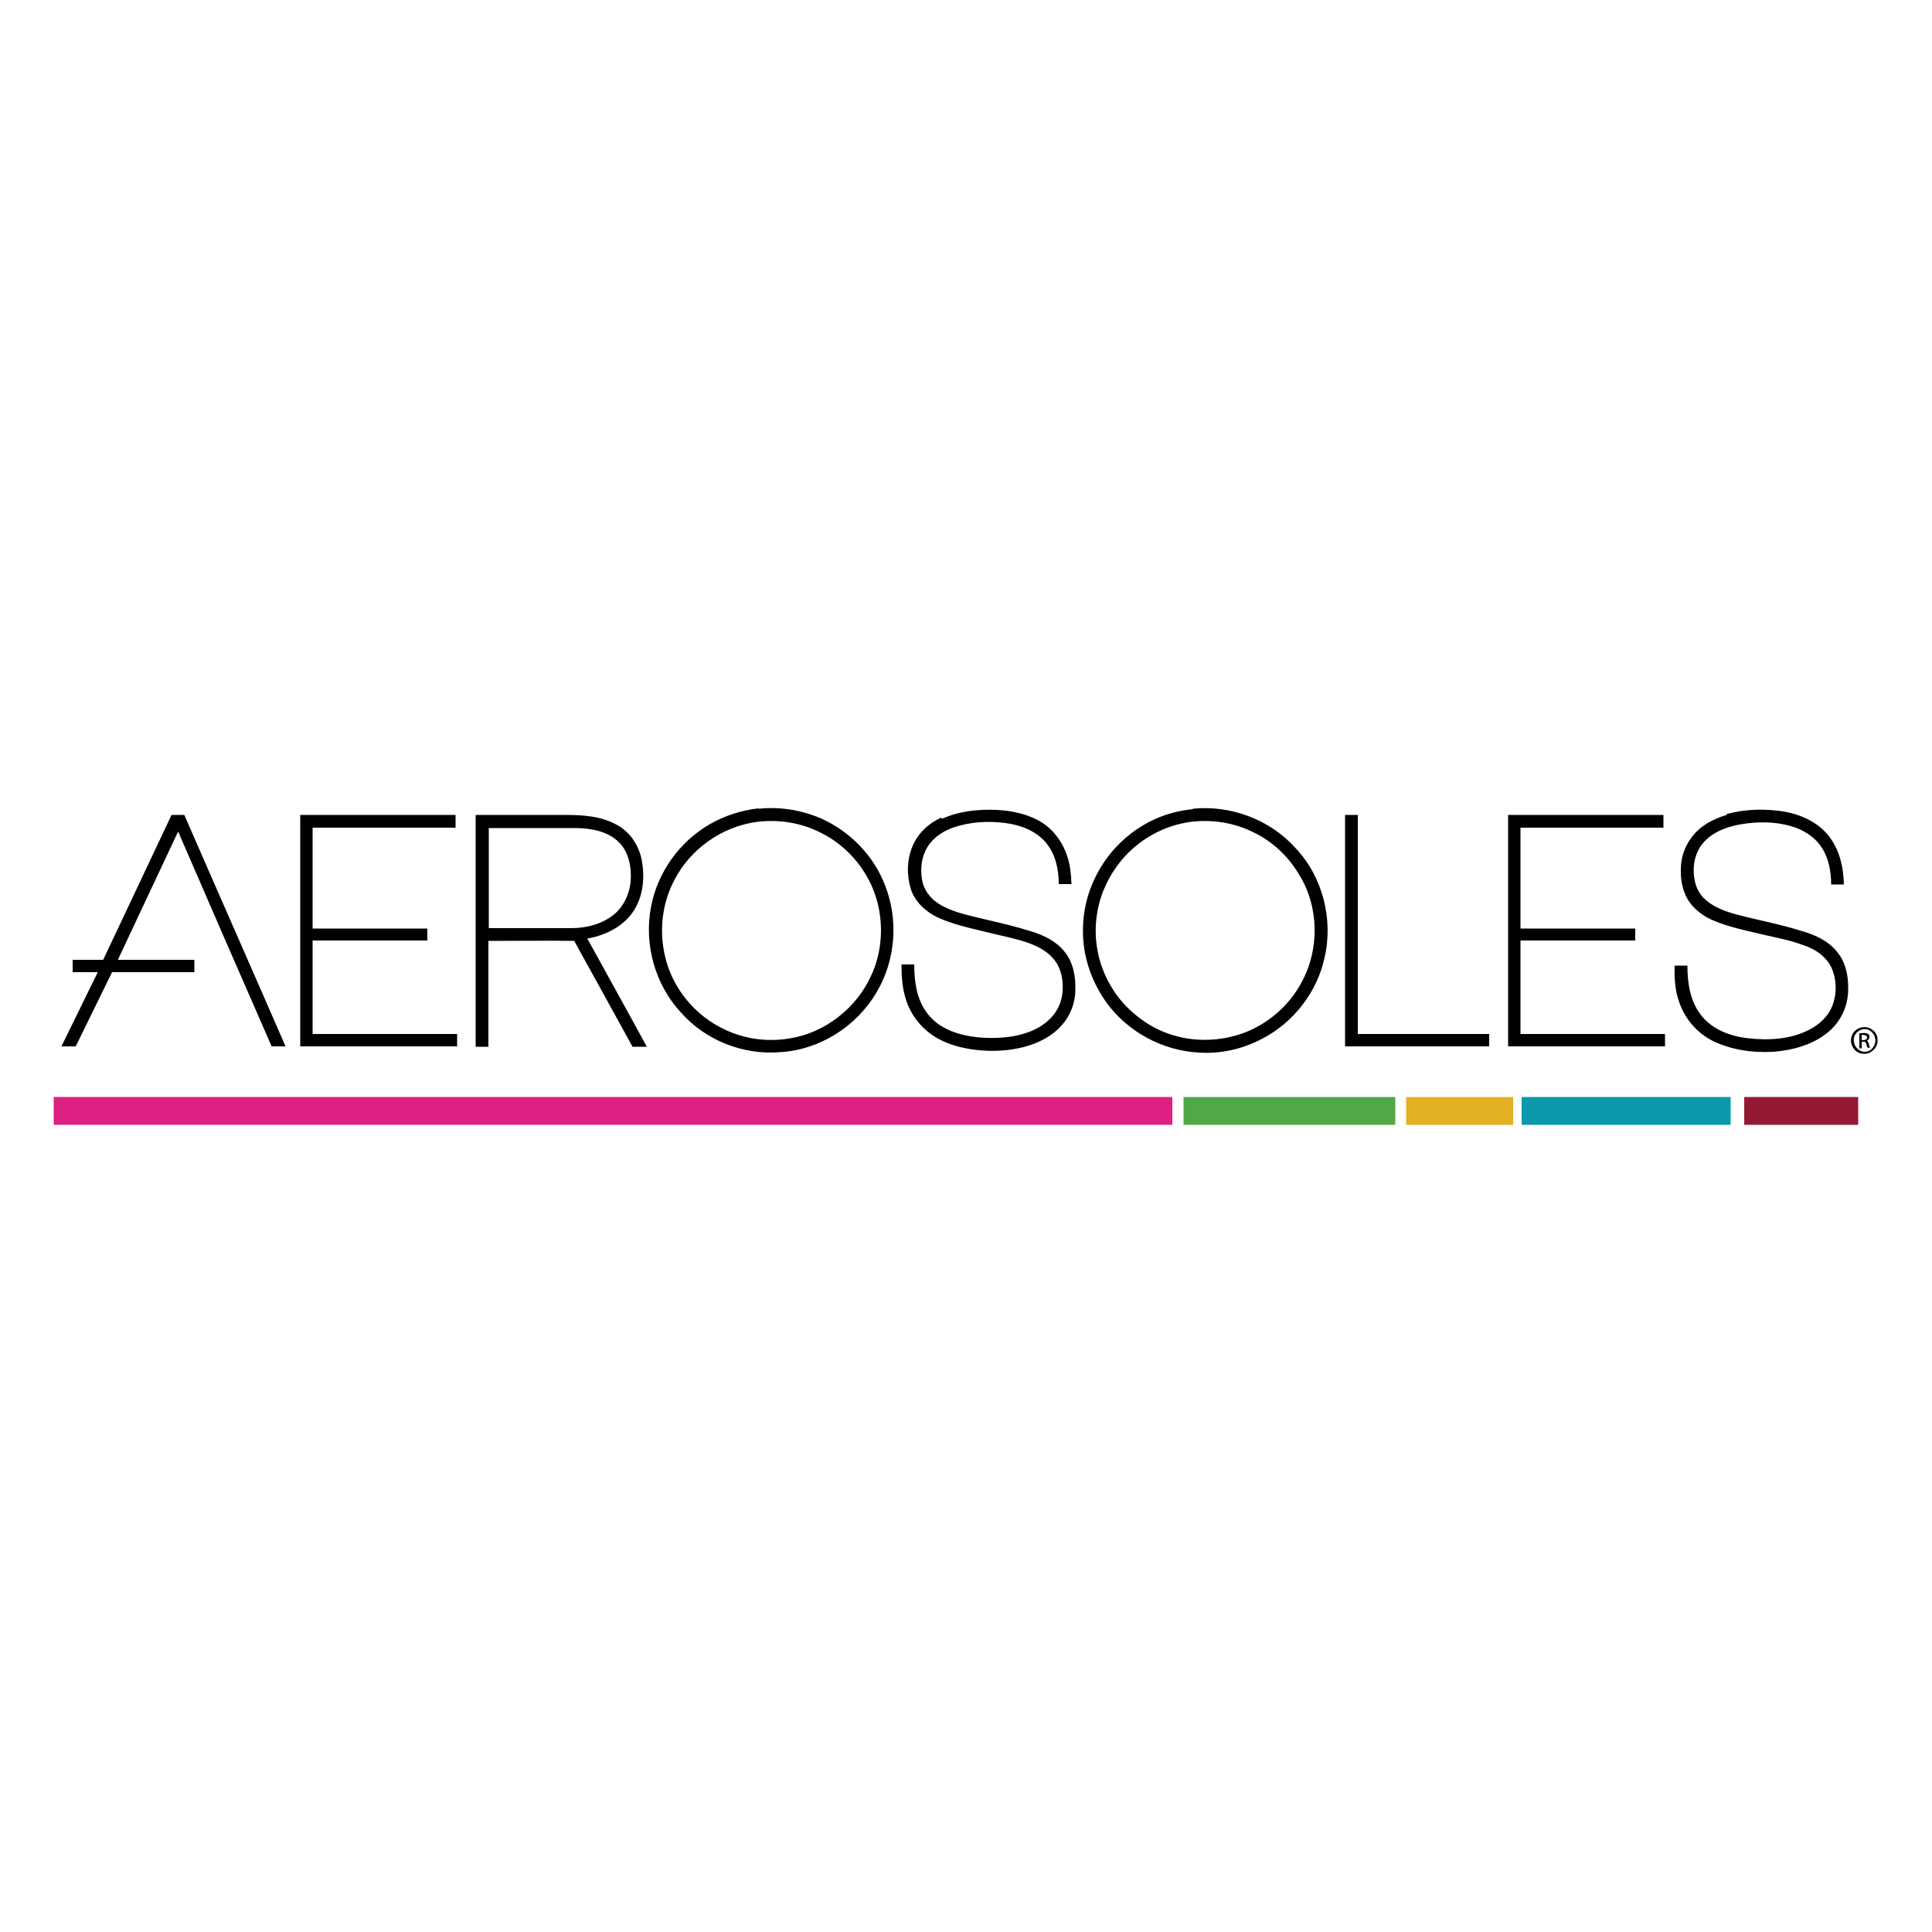 <?xml version="1.0" encoding="UTF-8"?><svg id="a" xmlns="http://www.w3.org/2000/svg" xmlns:xlink="http://www.w3.org/1999/xlink" viewBox="0 0 500 500"><defs><style>.i{fill:#51a846;}.i,.j,.k,.l,.m,.n{fill-rule:evenodd;}.o{clip-path:url(#h);}.j{fill:#e4b023;}.k{fill:#0b98ab;}.l{fill:#941932;}.m{fill:#010101;}.p{clip-path:url(#c);}.q{clip-path:url(#e);}.r{clip-path:url(#d);}.s{fill:none;}.t{clip-path:url(#f);}.n{fill:#dd2081;}.u{clip-path:url(#g);}</style><clipPath id="c"><rect class="s" x="450.8" y="283.4" width="30.2" height="7.7"/></clipPath><clipPath id="d"><rect class="s" x="393.7" y="283.4" width="54.5" height="7.7"/></clipPath><clipPath id="e"><rect class="s" x="363.6" y="283.4" width="28" height="7.7"/></clipPath><clipPath id="f"><rect class="s" x="305.9" y="283.4" width="55.5" height="7.7"/></clipPath><clipPath id="g"><rect class="s" x="13.9" y="283.4" width="289.9" height="7.7"/></clipPath><clipPath id="h"><rect class="s" x="15.5" y="208.8" width="470.7" height="64"/></clipPath></defs><g id="b"><g class="p"><path class="l" d="M451.4,291.1h29.5v-7.2h-29.5v7.2Z"/></g><g class="r"><path class="k" d="M393.8,291.1h54.1v-7.2h-54.1v7.2Z"/></g><g class="q"><path class="j" d="M363.9,291.1h27.7v-7.2h-27.7v7.2Z"/></g><g class="t"><path class="i" d="M306.3,291.1h54.8v-7.2h-54.8v7.2Z"/></g><g class="u"><path class="n" d="M13.9,291.1H303.4v-7.2H13.9v7.2Z"/></g><g class="o"><path class="m" d="M196.4,209.3c5.6-.6,11.4,.4,16.5,2.7,7.3,3.4,13.2,9.5,16.1,17,3.6,9,2.8,19.6-2.2,27.9-5.2,8.8-14.7,14.8-24.9,15.4-9.6,.8-19.4-3.1-25.7-10.3-6.7-7.2-9.6-17.7-7.7-27.4,1.7-8.9,7.4-16.8,15.2-21.3,3.8-2.2,8.2-3.6,12.6-4.1Zm-.5,3.4c-9.1,1.2-17.4,7.1-21.5,15.3-3,5.8-3.8,12.6-2.4,19,1.8,8.6,7.9,16,15.9,19.6,5.2,2.4,11.1,3.1,16.7,2.1,9-1.5,17-7.8,20.8-16.1,2.6-5.5,3.2-11.8,2-17.7-1.7-8.4-7.5-15.8-15.2-19.5-5-2.5-10.7-3.4-16.3-2.7Zm112.8-3.4c9.8-1,20,2.8,26.6,10.2,7,7.4,9.8,18.4,7.5,28.3-1.9,8.9-8,16.8-16.1,21-5.1,2.7-10.8,4-16.5,3.6-9.4-.5-18.4-5.4-23.9-13-2.7-3.8-4.6-8.1-5.5-12.7-1.2-6.4-.4-13.2,2.4-19.1,3.8-8.3,11.3-14.8,20.1-17.2,1.8-.5,3.6-.8,5.4-1Zm-.5,3.4c-7,.9-13.6,4.6-18.1,10.1-3.1,3.8-5.3,8.4-6.1,13.2-1.2,6.6,.1,13.5,3.5,19.2,1.9,3.3,4.5,6.1,7.6,8.4,4.6,3.5,10.3,5.4,16.1,5.5,5.3,.1,10.6-1.2,15.1-3.9,4.4-2.6,8.1-6.4,10.5-10.9,4.7-8.5,4.6-19.5-.5-27.8-2.8-4.8-6.9-8.7-11.9-11.1-5-2.5-10.7-3.4-16.3-2.7Zm-64.4-.8c4.4-2,9.3-2.5,14.1-2.3,4.1,.2,8.3,1.1,11.8,3.3,3.1,2,5.4,5.2,6.5,8.7,.8,2.3,1,4.8,1.1,7.2h-3.3c0-3.8-.8-7.7-3.3-10.7-2.6-3.1-6.6-4.6-10.5-5.1-4.5-.6-9.3-.3-13.6,1.2-2.8,1-5.4,2.8-6.8,5.4-1.5,2.7-1.7,6-1,8.9,.7,2.6,2.7,4.7,5,5.9,3.3,1.8,7,2.5,10.6,3.4,4.3,1,8.6,2,12.7,3.3,3.1,1,6.3,2.5,8.4,5.2,2.3,2.8,2.9,6.5,2.8,9.9,0,3.3-1.3,6.6-3.4,9-2.5,2.9-6,4.7-9.7,5.7-4.1,1.1-8.5,1.3-12.7,.8-3.4-.4-6.9-1.3-9.9-3-3.9-2.2-6.9-5.9-8.2-10.2-.9-2.9-1.1-5.9-1.1-8.9,1.1,0,2.2,0,3.3,0,0,4.3,.6,8.9,3.2,12.4,2.1,3,5.5,4.8,9,5.7,3.9,1,7.9,1.1,11.9,.7,4-.5,8.1-1.8,11-4.7,2-1.9,3.2-4.6,3.3-7.4,.2-3-.5-6.2-2.6-8.4-2.1-2.4-5.2-3.6-8.2-4.5-3.1-.9-6.3-1.5-9.4-2.3-4.1-1-8.3-1.9-12.2-3.7-3.1-1.5-5.9-4.1-6.9-7.4-1.1-3.6-1-7.6,.5-11.1,1.4-3.3,4.2-5.9,7.4-7.3Zm203-1.2c4.3-1.2,8.8-1.4,13.2-.9,4.8,.5,9.8,2.4,13,6.2,3,3.6,4.1,8.3,4.2,12.9h-3.3c0-3.3-.6-6.7-2.4-9.5-1.8-2.8-4.8-4.7-8-5.6-4.2-1.2-8.6-1.2-12.8-.5-3.6,.6-7.3,1.9-9.8,4.7-2.4,2.7-3,6.5-2.3,9.9,.4,2.1,1.5,4,3.2,5.3,2.1,1.7,4.8,2.7,7.4,3.4,5.5,1.5,11.2,2.5,16.6,4.2,3.6,1,7.2,2.5,9.6,5.5,2.3,2.7,3,6.4,2.9,9.8,0,4-1.7,7.9-4.7,10.6-4,3.6-9.5,5.1-14.7,5.5-5.4,.3-11-.5-15.8-2.9-3.9-2-6.9-5.5-8.4-9.6-1.2-3.1-1.4-6.5-1.3-9.8h3.3c0,4.5,.7,9.3,3.6,12.9,2.9,3.7,7.6,5.4,12.1,5.9,5.4,.6,11.1,.3,16-2.3,2.3-1.2,4.4-3.1,5.5-5.4,1.1-2.3,1.4-5,1-7.5-.3-1.7-.9-3.5-2-4.8-1.6-2.1-4-3.4-6.5-4.2-3.2-1.2-6.6-1.8-10-2.6-4.6-1.1-9.2-2-13.5-3.9-2.4-1.1-4.7-2.9-6.1-5.2-1.4-2.4-1.9-5.2-1.8-7.9,0-2.9,1-5.9,2.8-8.2,2.2-3,5.6-4.8,9.1-5.8Zm-402.3,.2h3.2c8.7,20,17.5,39.9,26.2,59.9-1.2,0-2.4,0-3.6,0-8.1-18.5-16.2-37.1-24.2-55.6-5.2,11.1-10.4,22.1-15.6,33.2,6.6,0,13.2,0,19.8,0v3.2H29c-3.1,6.4-6.3,12.8-9.4,19.2-1.2,0-2.5,0-3.7,0,3.1-6.4,6.3-12.8,9.4-19.2h-6.5v-3.2c2.6,0,5.3,0,7.9,0,5.9-12.5,11.8-25,17.7-37.5Zm33.1,0h40.3v3.3c-12.3,0-24.7,0-37,0,0,8.7,0,17.4,0,26.1,9.9,0,19.8,0,29.7,0,0,1,0,2.1,0,3.1-9.9,0-19.8,0-29.7,0v24.2h37.4v3.2h-40.6c0-20,0-39.9,0-59.9Zm45.6,0c7.7,0,15.4,0,23.1,0,4.6,0,9.3,.3,13.4,2.6,3.3,1.8,5.5,5.1,6.3,8.7,1,4.8,.5,10.1-2.4,14.1-2.7,3.7-7.1,5.8-11.6,6.6,5.1,9.3,10.3,18.6,15.4,28-1.2,0-2.4,0-3.7,0-5-9.1-10-18.2-15.1-27.4-7.4-.1-14.8,0-22.2,0,0,9.1,0,18.3,0,27.4-1.1,0-2.2,0-3.3,0,0-20,0-39.9,0-59.9Zm3.3,3.3v26c7.1,0,14.3,0,21.4,0,4,0,8.1-1.1,11.2-3.7,2.4-2.1,3.8-5.2,4.1-8.3,.3-3.6-.4-7.7-3.1-10.3-2.9-2.8-7-3.5-10.8-3.6-7.6,0-15.2,0-22.7,0Zm221.6-3.3c1.1,0,2.2,0,3.3,0v56.7c11.3,0,22.7,0,34,0v3.2c-12.4,0-24.9,0-37.3,0,0-20,0-39.9,0-59.9Zm42.1,0h40.3c0,1.1,0,2.2,0,3.3-12.3,0-24.7,0-37,0v26.1h29.7c0,1,0,2.1,0,3.1h-29.7c0,8.1,0,16.1,0,24.2h37.4c0,1.1,0,2.2,0,3.2h-40.6c0-20,0-39.9,0-59.9Zm91.6,55c2-.5,4.2,1.2,4.1,3.2,.2,2-1.8,3.9-3.8,3.6-2-.1-3.4-2.2-3-4.1,.2-1.3,1.3-2.4,2.6-2.7Zm.2,.5c-1.5,.3-2.5,1.8-2.2,3.2,.1,1.4,1.5,2.7,2.9,2.6,1.6,0,2.9-1.8,2.6-3.4-.2-1.5-1.7-2.8-3.2-2.4Zm-.8,1c.8,0,1.8-.3,2.5,.4,.3,.6,0,1.2-.5,1.5,.5,.5,.5,1.3,.7,1.9-1.1,.2-.6-1.3-1.3-1.6-.2,0-.6,0-.8,0,0,.6,0,1.1,0,1.7-.1,0-.4,0-.6,0,0-1.3,0-2.6,0-3.9Zm.6,1.8c.5,0,1.5,0,1.4-.8-.2-.6-.9-.5-1.4-.6,0,.5,0,.9,0,1.4Z"/></g></g></svg>